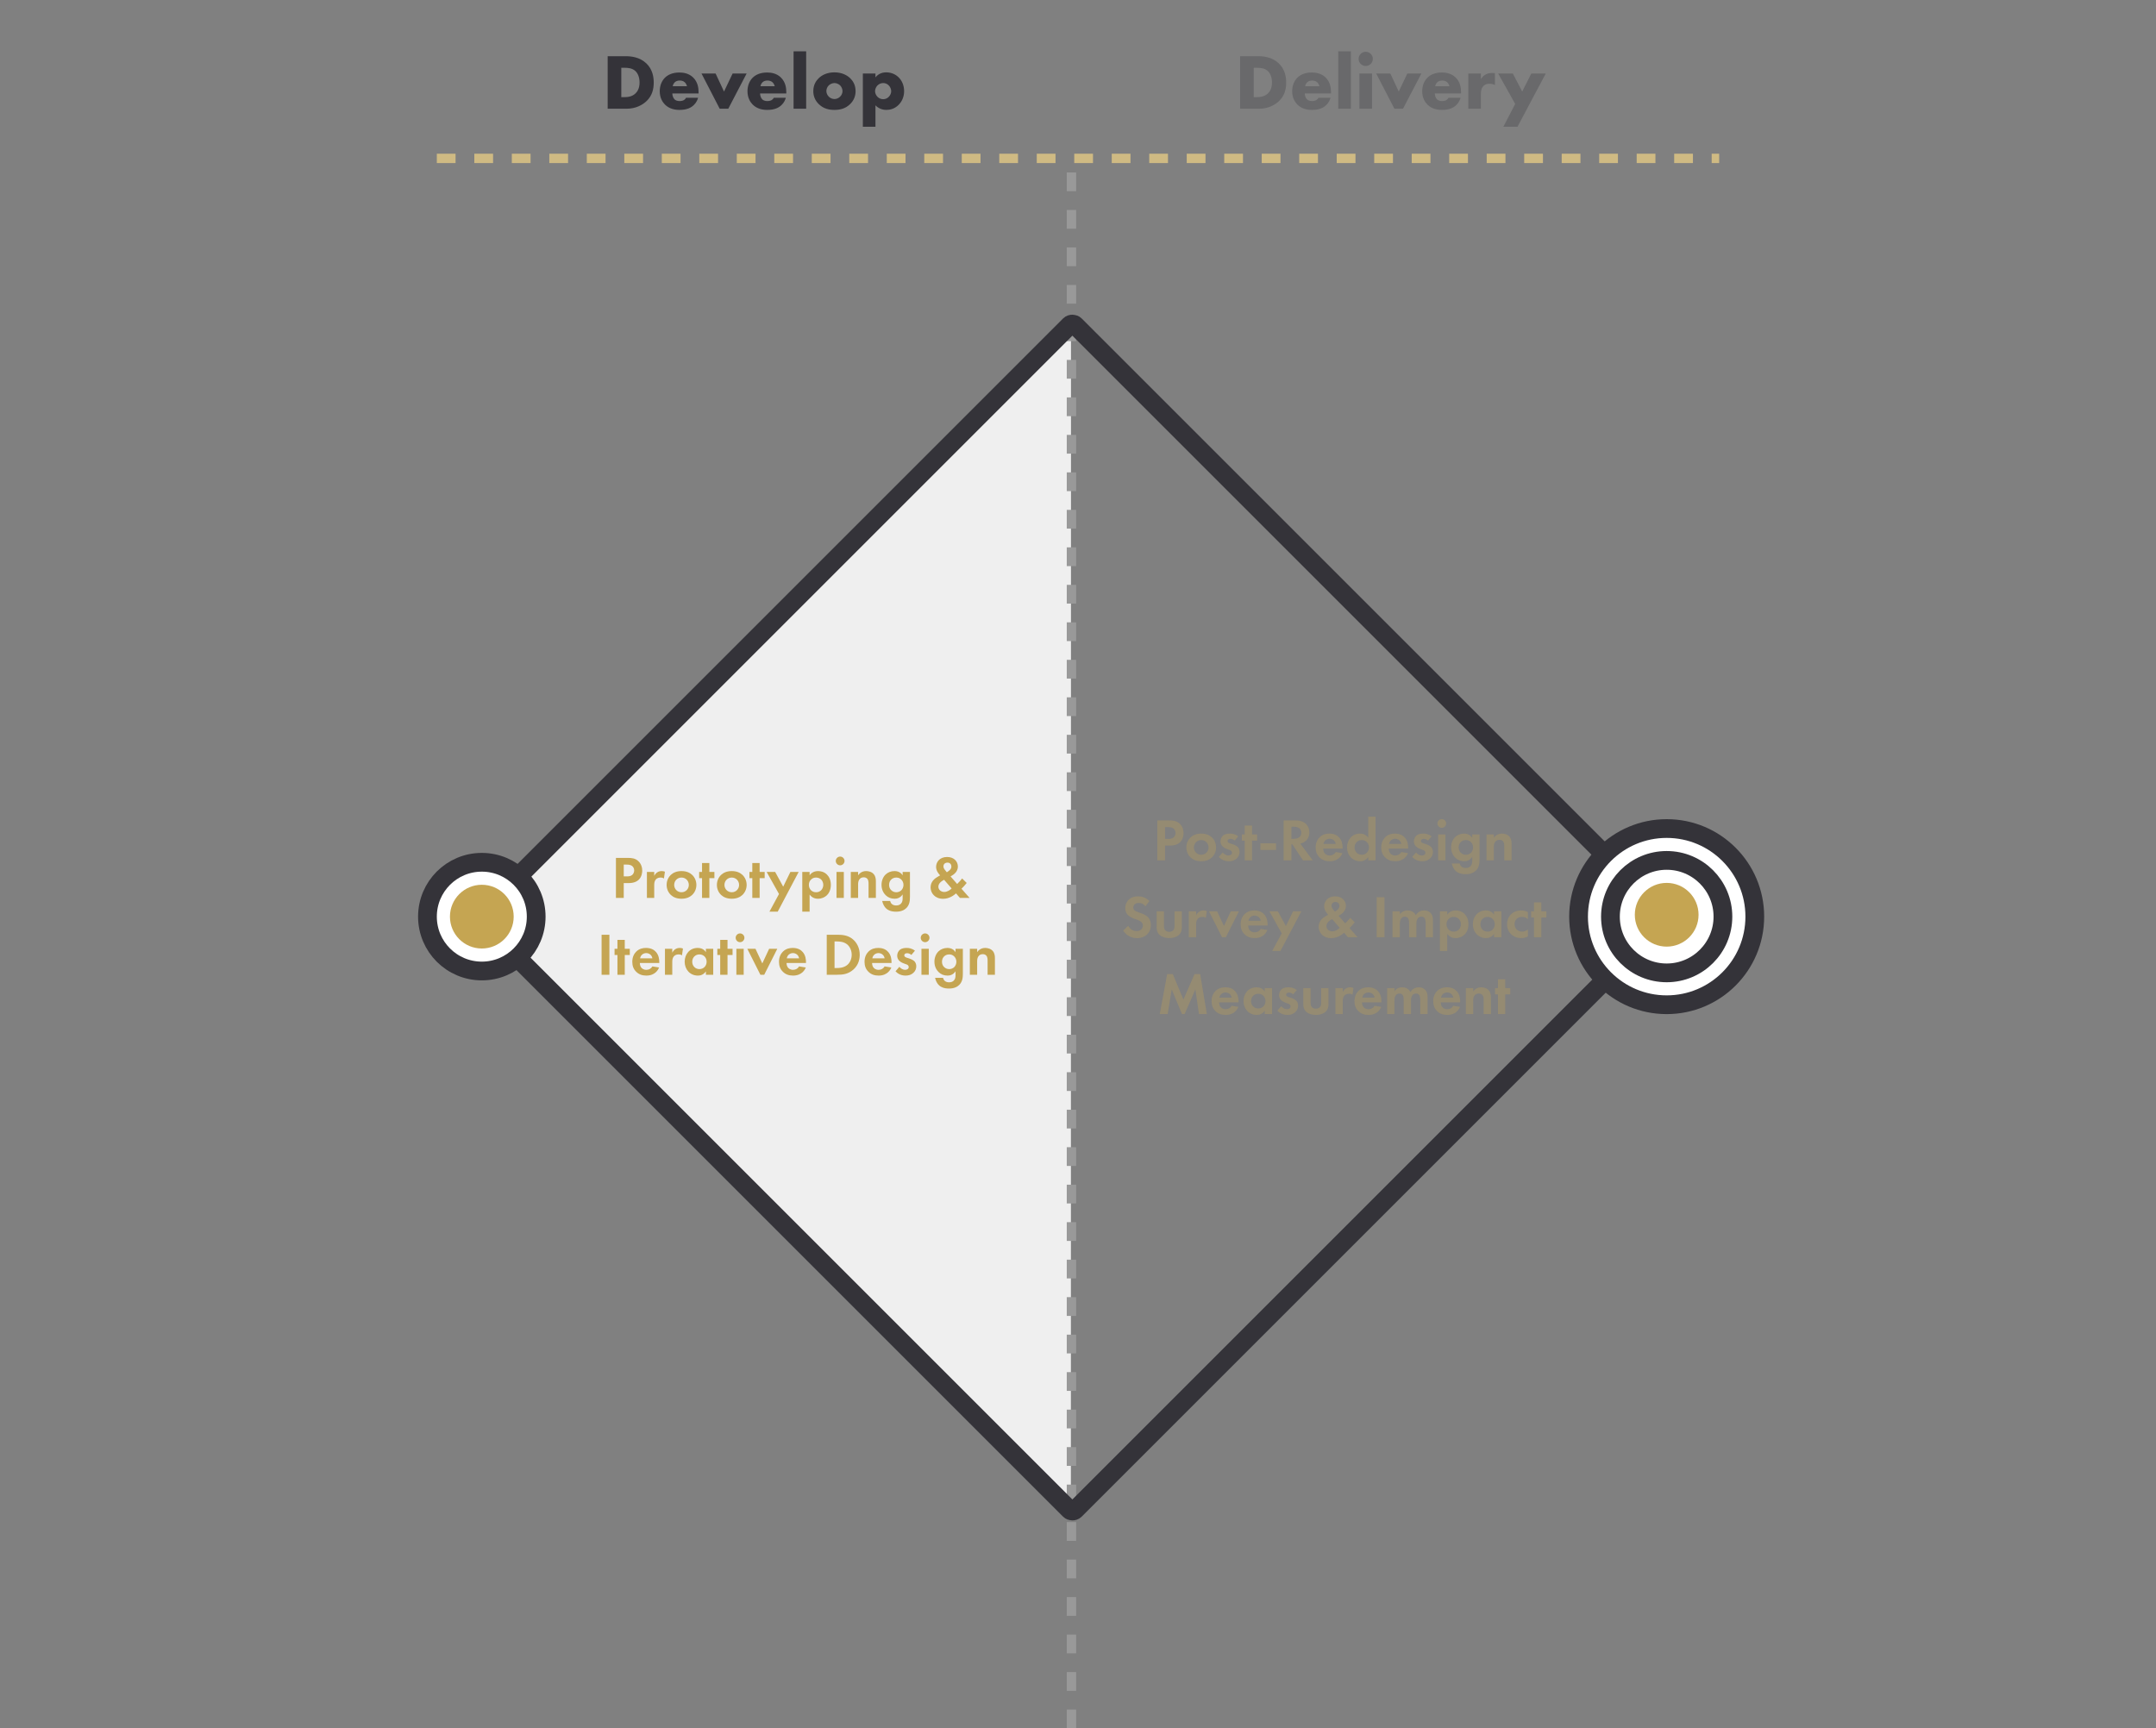<?xml version="1.0" encoding="UTF-8"?> <svg xmlns="http://www.w3.org/2000/svg" width="1150" height="922" viewBox="0 0 1150 922" fill="none"><rect x="0" y="0" width="1150" height="922" fill="#808080" stroke="none"/><g clip-path="url(#clip0_244_2425)"><path fill-rule="evenodd" clip-rule="evenodd" d="M571.268 173L256.398 488.776C255.618 489.557 255.618 490.822 256.398 491.603L571.203 807.471" fill="#EFEFEF"></path><path d="M571.268 173L256.398 488.776C255.618 489.557 255.618 490.822 256.398 491.603L571.203 807.471" stroke="#999999" stroke-width="5" stroke-linecap="square" stroke-linejoin="bevel"></path><line x1="571.5" y1="922" x2="571.5" y2="87" stroke="#999999" stroke-width="5" stroke-dasharray="10 10"></line><rect x="254.51" y="489.491" width="449" height="449" rx="2" transform="rotate(-45 254.51 489.491)" stroke="#343339" stroke-width="10"></rect><path d="M334.291 58H324.127V29.986H333.661C336.475 29.986 341.179 30.364 344.791 33.85C348.067 37 348.697 41.032 348.697 44.056C348.697 47.752 347.773 51.028 345.043 53.758C342.817 55.984 339.079 58 334.291 58ZM331.393 36.16V51.826H332.863C334.627 51.826 337.105 51.658 338.995 49.81C339.919 48.928 341.137 47.164 341.137 44.056C341.137 41.452 340.339 39.226 338.953 37.924C337.231 36.328 334.963 36.16 333.157 36.16H331.393ZM372.608 49.138V49.852H358.622C358.622 50.86 359 52.204 359.798 53.002C360.218 53.422 361.058 53.926 362.57 53.926C362.738 53.926 363.914 53.884 364.754 53.422C365.174 53.17 365.636 52.75 365.93 52.162H372.356C372.062 53.212 371.474 54.682 370.088 56.026C368.702 57.37 366.518 58.63 362.444 58.63C359.966 58.63 356.984 58.084 354.674 55.774C353.456 54.556 351.902 52.246 351.902 48.676C351.902 45.526 353.078 43.006 354.716 41.41C356.27 39.898 358.706 38.68 362.402 38.68C364.586 38.68 367.4 39.142 369.626 41.242C372.272 43.762 372.608 47.038 372.608 49.138ZM358.832 45.988H366.434C366.266 45.274 365.846 44.476 365.342 43.972C364.46 43.09 363.242 42.964 362.57 42.964C361.436 42.964 360.554 43.258 359.84 43.972C359.378 44.476 358.958 45.148 358.832 45.988ZM374.179 39.226H381.697L386.191 48.844L390.769 39.226H398.245L388.459 58H383.881L374.179 39.226ZM419.406 49.138V49.852H405.42C405.42 50.86 405.798 52.204 406.596 53.002C407.016 53.422 407.856 53.926 409.368 53.926C409.536 53.926 410.712 53.884 411.552 53.422C411.972 53.17 412.434 52.75 412.728 52.162H419.154C418.86 53.212 418.272 54.682 416.886 56.026C415.5 57.37 413.316 58.63 409.242 58.63C406.764 58.63 403.782 58.084 401.472 55.774C400.254 54.556 398.7 52.246 398.7 48.676C398.7 45.526 399.876 43.006 401.514 41.41C403.068 39.898 405.504 38.68 409.2 38.68C411.384 38.68 414.198 39.142 416.424 41.242C419.07 43.762 419.406 47.038 419.406 49.138ZM405.63 45.988H413.232C413.064 45.274 412.644 44.476 412.14 43.972C411.258 43.09 410.04 42.964 409.368 42.964C408.234 42.964 407.352 43.258 406.638 43.972C406.176 44.476 405.756 45.148 405.63 45.988ZM423.288 27.382H430.008V58H423.288V27.382ZM445.109 44.308C444.017 44.308 442.841 44.812 442.085 45.526C441.245 46.324 440.783 47.5 440.783 48.592C440.783 49.726 441.329 50.818 442.085 51.574C442.883 52.372 443.975 52.834 445.109 52.834C446.201 52.834 447.293 52.372 448.091 51.574C448.931 50.776 449.393 49.684 449.393 48.592C449.393 47.584 448.931 46.366 448.091 45.526C447.335 44.812 446.159 44.308 445.109 44.308ZM456.365 48.592C456.365 51.112 455.525 53.506 453.467 55.522C450.989 57.958 448.091 58.63 445.067 58.63C442.337 58.63 439.313 58.084 436.709 55.522C434.651 53.506 433.811 51.112 433.811 48.592C433.811 45.232 435.323 43.048 436.709 41.704C438.263 40.192 440.993 38.596 445.067 38.596C449.225 38.596 451.913 40.234 453.467 41.704C454.853 43.048 456.365 45.232 456.365 48.592ZM466.963 56.194V67.618H460.243V39.226H466.963V41.284C468.139 39.814 469.945 38.596 472.717 38.596C475.615 38.596 477.883 39.814 479.395 41.326C480.949 42.88 482.251 45.358 482.251 48.592C482.251 51.742 481.033 54.262 479.227 56.026C477.127 58.084 474.691 58.63 472.801 58.63C471.583 58.63 469.063 58.378 466.963 56.194ZM471.079 44.308C469.945 44.308 468.853 44.77 468.055 45.568C467.215 46.408 466.753 47.626 466.753 48.676C466.753 49.768 467.341 50.944 468.055 51.658C468.853 52.456 469.945 52.918 471.079 52.918C472.255 52.918 473.305 52.456 474.061 51.658C474.775 50.944 475.363 49.81 475.363 48.676C475.363 47.626 474.901 46.408 474.061 45.568C473.305 44.77 472.255 44.308 471.079 44.308Z" fill="#343339"></path><path d="M328.541 457.656H334.749C337.149 457.656 338.813 457.912 340.381 459.288C342.109 460.824 342.557 462.904 342.557 464.44C342.557 465.272 342.429 467.576 340.797 469.208C339.613 470.392 337.853 471.096 335.389 471.096H332.701V479H328.541V457.656ZM332.701 461.24V467.512H334.397C335.197 467.512 336.221 467.512 337.117 466.84C337.885 466.232 338.269 465.272 338.269 464.344C338.269 463.16 337.693 462.36 337.085 461.912C336.221 461.304 335.133 461.24 334.141 461.24H332.701ZM345.059 479V465.144H348.963V467.224C349.571 466.04 350.403 465.464 350.691 465.304C351.299 464.92 352.067 464.696 352.995 464.696C353.667 464.696 354.211 464.856 354.659 465.016L354.147 468.664C353.635 468.312 353.123 468.152 352.323 468.152C351.587 468.152 350.499 468.312 349.731 469.272C348.995 470.2 348.963 471.384 348.963 472.344V479H345.059ZM363.51 464.696C366.134 464.696 367.926 465.56 369.11 466.648C370.486 467.896 371.446 469.816 371.446 472.088C371.446 474.328 370.486 476.248 369.11 477.496C367.926 478.584 366.134 479.448 363.51 479.448C360.886 479.448 359.094 478.584 357.91 477.496C356.534 476.248 355.574 474.328 355.574 472.088C355.574 469.816 356.534 467.896 357.91 466.648C359.094 465.56 360.886 464.696 363.51 464.696ZM363.51 475.992C365.782 475.992 367.414 474.2 367.414 472.088C367.414 469.912 365.75 468.152 363.51 468.152C361.27 468.152 359.606 469.912 359.606 472.088C359.606 474.2 361.238 475.992 363.51 475.992ZM381.057 468.472H378.369V479H374.465V468.472H372.929V465.144H374.465V460.408H378.369V465.144H381.057V468.472ZM390.322 464.696C392.946 464.696 394.738 465.56 395.922 466.648C397.298 467.896 398.258 469.816 398.258 472.088C398.258 474.328 397.298 476.248 395.922 477.496C394.738 478.584 392.946 479.448 390.322 479.448C387.698 479.448 385.906 478.584 384.722 477.496C383.346 476.248 382.386 474.328 382.386 472.088C382.386 469.816 383.346 467.896 384.722 466.648C385.906 465.56 387.698 464.696 390.322 464.696ZM390.322 475.992C392.594 475.992 394.226 474.2 394.226 472.088C394.226 469.912 392.562 468.152 390.322 468.152C388.082 468.152 386.418 469.912 386.418 472.088C386.418 474.2 388.05 475.992 390.322 475.992ZM407.87 468.472H405.182V479H401.278V468.472H399.742V465.144H401.278V460.408H405.182V465.144H407.87V468.472ZM410.427 486.328L415.515 476.92L408.923 465.144H413.467L417.755 473.016L421.595 465.144H426.011L414.843 486.328H410.427ZM431.838 477.208V486.328H427.934V465.144H431.838V466.936C432.446 466.072 433.79 464.696 436.35 464.696C437.566 464.696 439.518 464.984 441.086 466.552C442.11 467.576 443.166 469.304 443.166 472.056C443.166 475.192 441.79 476.888 440.99 477.656C439.934 478.648 438.334 479.448 436.286 479.448C435.326 479.448 433.374 479.288 431.838 477.208ZM435.294 468.152C434.27 468.152 433.47 468.44 432.766 469.08C431.902 469.816 431.454 470.776 431.454 472.056C431.454 473.336 431.966 474.392 432.734 475.064C433.246 475.512 434.078 475.992 435.294 475.992C436.574 475.992 437.406 475.48 437.918 475C438.75 474.232 439.134 473.08 439.134 472.056C439.134 471.032 438.718 469.88 437.95 469.144C437.246 468.504 436.222 468.152 435.294 468.152ZM446.184 465.144H450.088V479H446.184V465.144ZM445.8 459.288C445.8 458.008 446.856 456.952 448.136 456.952C449.416 456.952 450.472 458.008 450.472 459.288C450.472 460.568 449.416 461.624 448.136 461.624C446.856 461.624 445.8 460.568 445.8 459.288ZM453.809 479V465.144H457.713V466.936C458.449 465.912 459.761 464.696 462.001 464.696C463.217 464.696 465.009 465.048 466.097 466.392C467.057 467.576 467.185 468.952 467.185 470.296V479H463.281V471.448C463.281 470.68 463.249 469.464 462.545 468.728C461.937 468.088 461.105 468.024 460.721 468.024C459.697 468.024 458.897 468.376 458.321 469.24C457.745 470.136 457.713 471.128 457.713 471.928V479H453.809ZM481.463 466.936V465.144H485.367V478.36C485.367 480.472 485.175 482.68 483.447 484.408C482.487 485.368 480.823 486.36 477.975 486.36C475.287 486.36 473.687 485.56 472.791 484.76C471.703 483.832 470.871 482.2 470.551 480.632H474.775C474.935 481.272 475.287 481.912 475.735 482.296C476.503 483 477.559 483.032 478.103 483.032C479.223 483.032 479.959 482.648 480.471 482.168C481.367 481.304 481.463 480.216 481.463 479.096V477.144C480.119 479.192 478.263 479.448 477.207 479.448C475.351 479.448 473.751 478.872 472.407 477.56C471.383 476.536 470.199 474.744 470.199 472.056C470.199 469.88 470.999 467.864 472.343 466.552C473.559 465.368 475.255 464.696 477.111 464.696C479.703 464.696 480.919 466.104 481.463 466.936ZM478.071 468.152C476.823 468.152 475.959 468.664 475.479 469.112C474.839 469.688 474.231 470.616 474.231 472.056C474.231 473.272 474.679 474.168 475.255 474.776C476.087 475.672 477.143 475.992 478.071 475.992C479.031 475.992 479.991 475.64 480.663 475.032C481.463 474.296 481.911 473.176 481.911 472.056C481.911 470.744 481.335 469.848 480.791 469.272C480.023 468.472 479.127 468.152 478.071 468.152ZM513.199 468.632L515.631 471.032C514.351 472.632 513.935 473.016 513.327 473.624L512.847 474.104L517.167 479H512.015L509.935 476.6C508.943 477.496 506.447 479.48 503.055 479.48C498.671 479.48 496.367 476.44 496.367 473.368C496.367 470.2 498.831 468.536 499.791 467.96L501.455 466.968C500.719 466.232 499.311 464.568 499.311 462.488C499.311 459.832 501.231 457.176 505.199 457.176C508.911 457.176 510.927 459.64 510.927 462.264C510.927 463.8 510.191 465.624 507.919 467L507.023 467.544L510.543 471.576C511.983 470.168 512.751 469.24 513.199 468.632ZM507.599 473.976L503.567 469.336C501.935 470.2 500.527 471.384 500.527 473.016C500.527 474.616 501.871 475.832 503.663 475.832C505.391 475.832 506.895 474.68 507.599 473.976ZM504.111 464.184L505.039 465.336L505.999 464.664C507.151 463.864 507.471 463 507.471 462.296C507.471 461.24 506.831 460.184 505.391 460.184C503.887 460.184 503.215 461.208 503.215 462.168C503.215 462.968 503.663 463.64 504.111 464.184ZM320.885 498.656H325.045V520H320.885V498.656ZM335.932 509.472H333.244V520H329.34V509.472H327.804V506.144H329.34V501.408H333.244V506.144H335.932V509.472ZM347.981 515.552L351.565 516.128C351.149 517.152 349.581 520.448 344.749 520.448C342.509 520.448 340.813 519.808 339.437 518.496C337.901 517.056 337.261 515.264 337.261 513.088C337.261 510.336 338.381 508.64 339.373 507.648C341.005 506.048 342.925 505.696 344.589 505.696C347.405 505.696 349.037 506.816 349.997 507.968C351.469 509.728 351.661 511.904 351.661 513.408V513.728H341.293C341.293 514.56 341.517 515.456 341.965 516.064C342.381 516.64 343.245 517.376 344.749 517.376C346.221 517.376 347.341 516.672 347.981 515.552ZM341.421 511.232H347.981C347.661 509.344 346.125 508.448 344.685 508.448C343.245 508.448 341.741 509.376 341.421 511.232ZM354.684 520V506.144H358.588V508.224C359.196 507.04 360.028 506.464 360.316 506.304C360.924 505.92 361.692 505.696 362.62 505.696C363.292 505.696 363.836 505.856 364.284 506.016L363.772 509.664C363.26 509.312 362.748 509.152 361.948 509.152C361.212 509.152 360.124 509.312 359.356 510.272C358.62 511.2 358.588 512.384 358.588 513.344V520H354.684ZM376.527 507.936V506.144H380.431V520H376.527V518.208C375.119 520.224 373.263 520.448 372.271 520.448C368.015 520.448 365.199 517.12 365.199 513.056C365.199 508.96 367.983 505.696 372.079 505.696C373.135 505.696 375.215 505.888 376.527 507.936ZM373.071 509.152C370.831 509.152 369.231 510.848 369.231 513.056C369.231 515.264 370.831 516.992 373.071 516.992C375.311 516.992 376.911 515.264 376.911 513.056C376.911 510.848 375.311 509.152 373.071 509.152ZM390.745 509.472H388.057V520H384.153V509.472H382.617V506.144H384.153V501.408H388.057V506.144H390.745V509.472ZM392.778 506.144H396.682V520H392.778V506.144ZM392.394 500.288C392.394 499.008 393.45 497.952 394.73 497.952C396.01 497.952 397.066 499.008 397.066 500.288C397.066 501.568 396.01 502.624 394.73 502.624C393.45 502.624 392.394 501.568 392.394 500.288ZM398.611 506.144H402.963L406.611 513.952L410.259 506.144H414.611L407.635 520H405.587L398.611 506.144ZM426.231 515.552L429.815 516.128C429.399 517.152 427.831 520.448 422.999 520.448C420.759 520.448 419.063 519.808 417.687 518.496C416.151 517.056 415.511 515.264 415.511 513.088C415.511 510.336 416.631 508.64 417.623 507.648C419.255 506.048 421.175 505.696 422.839 505.696C425.655 505.696 427.287 506.816 428.247 507.968C429.719 509.728 429.911 511.904 429.911 513.408V513.728H419.543C419.543 514.56 419.767 515.456 420.215 516.064C420.631 516.64 421.495 517.376 422.999 517.376C424.471 517.376 425.591 516.672 426.231 515.552ZM419.671 511.232H426.231C425.911 509.344 424.375 508.448 422.935 508.448C421.495 508.448 419.991 509.376 419.671 511.232ZM440.979 498.656H446.547C449.523 498.656 452.115 498.976 454.483 500.736C457.075 502.688 458.579 505.792 458.579 509.344C458.579 512.896 457.107 515.968 454.291 517.952C451.795 519.712 449.459 520 446.483 520H440.979V498.656ZM445.139 502.24V516.416H446.419C447.475 516.416 449.779 516.352 451.635 515.008C453.331 513.792 454.291 511.616 454.291 509.344C454.291 507.104 453.363 504.928 451.667 503.648C449.939 502.368 447.827 502.24 446.419 502.24H445.139ZM471.856 515.552L475.44 516.128C475.024 517.152 473.456 520.448 468.624 520.448C466.384 520.448 464.688 519.808 463.312 518.496C461.776 517.056 461.136 515.264 461.136 513.088C461.136 510.336 462.256 508.64 463.248 507.648C464.88 506.048 466.8 505.696 468.464 505.696C471.28 505.696 472.912 506.816 473.872 507.968C475.344 509.728 475.536 511.904 475.536 513.408V513.728H465.168C465.168 514.56 465.392 515.456 465.84 516.064C466.256 516.64 467.12 517.376 468.624 517.376C470.096 517.376 471.216 516.672 471.856 515.552ZM465.296 511.232H471.856C471.536 509.344 470 508.448 468.56 508.448C467.12 508.448 465.616 509.376 465.296 511.232ZM488.031 507.168L486.111 509.44C485.183 508.576 484.255 508.512 483.839 508.512C482.911 508.512 482.335 508.96 482.335 509.632C482.335 509.984 482.495 510.528 483.583 510.88L484.511 511.168C485.599 511.52 487.231 512.064 488.031 513.152C488.447 513.728 488.735 514.56 488.735 515.456C488.735 516.704 488.319 517.952 487.199 518.976C486.079 520 484.735 520.448 483.039 520.448C480.159 520.448 478.527 519.072 477.663 518.144L479.711 515.776C480.479 516.672 481.631 517.376 482.783 517.376C483.871 517.376 484.703 516.832 484.703 515.872C484.703 515.008 483.999 514.656 483.487 514.464L482.591 514.144C481.599 513.792 480.447 513.344 479.615 512.48C478.975 511.808 478.559 510.944 478.559 509.824C478.559 508.48 479.199 507.36 479.999 506.688C481.087 505.824 482.495 505.696 483.615 505.696C484.639 505.696 486.271 505.824 488.031 507.168ZM491.497 506.144H495.401V520H491.497V506.144ZM491.113 500.288C491.113 499.008 492.169 497.952 493.449 497.952C494.729 497.952 495.785 499.008 495.785 500.288C495.785 501.568 494.729 502.624 493.449 502.624C492.169 502.624 491.113 501.568 491.113 500.288ZM509.682 507.936V506.144H513.586V519.36C513.586 521.472 513.394 523.68 511.666 525.408C510.706 526.368 509.042 527.36 506.194 527.36C503.506 527.36 501.906 526.56 501.01 525.76C499.922 524.832 499.09 523.2 498.77 521.632H502.994C503.154 522.272 503.506 522.912 503.954 523.296C504.722 524 505.778 524.032 506.322 524.032C507.442 524.032 508.178 523.648 508.69 523.168C509.586 522.304 509.682 521.216 509.682 520.096V518.144C508.338 520.192 506.482 520.448 505.426 520.448C503.57 520.448 501.97 519.872 500.626 518.56C499.602 517.536 498.418 515.744 498.418 513.056C498.418 510.88 499.218 508.864 500.562 507.552C501.778 506.368 503.474 505.696 505.33 505.696C507.922 505.696 509.138 507.104 509.682 507.936ZM506.29 509.152C505.042 509.152 504.178 509.664 503.698 510.112C503.058 510.688 502.45 511.616 502.45 513.056C502.45 514.272 502.898 515.168 503.474 515.776C504.306 516.672 505.362 516.992 506.29 516.992C507.25 516.992 508.21 516.64 508.882 516.032C509.682 515.296 510.13 514.176 510.13 513.056C510.13 511.744 509.554 510.848 509.01 510.272C508.242 509.472 507.346 509.152 506.29 509.152ZM517.309 520V506.144H521.213V507.936C521.949 506.912 523.261 505.696 525.501 505.696C526.717 505.696 528.509 506.048 529.597 507.392C530.557 508.576 530.685 509.952 530.685 511.296V520H526.781V512.448C526.781 511.68 526.749 510.464 526.045 509.728C525.437 509.088 524.605 509.024 524.221 509.024C523.197 509.024 522.397 509.376 521.821 510.24C521.245 511.136 521.213 512.128 521.213 512.928V520H517.309Z" fill="#C5A552"></path><path opacity="0.3" d="M617.291 437.656H623.499C625.899 437.656 627.563 437.912 629.131 439.288C630.859 440.824 631.307 442.904 631.307 444.44C631.307 445.272 631.179 447.576 629.547 449.208C628.363 450.392 626.603 451.096 624.139 451.096H621.451V459H617.291V437.656ZM621.451 441.24V447.512H623.147C623.947 447.512 624.971 447.512 625.867 446.84C626.635 446.232 627.019 445.272 627.019 444.344C627.019 443.16 626.443 442.36 625.835 441.912C624.971 441.304 623.883 441.24 622.891 441.24H621.451ZM640.729 444.696C643.353 444.696 645.145 445.56 646.329 446.648C647.705 447.896 648.665 449.816 648.665 452.088C648.665 454.328 647.705 456.248 646.329 457.496C645.145 458.584 643.353 459.448 640.729 459.448C638.105 459.448 636.313 458.584 635.129 457.496C633.753 456.248 632.793 454.328 632.793 452.088C632.793 449.816 633.753 447.896 635.129 446.648C636.313 445.56 638.105 444.696 640.729 444.696ZM640.729 455.992C643.001 455.992 644.633 454.2 644.633 452.088C644.633 449.912 642.969 448.152 640.729 448.152C638.489 448.152 636.825 449.912 636.825 452.088C636.825 454.2 638.457 455.992 640.729 455.992ZM660.469 446.168L658.549 448.44C657.621 447.576 656.693 447.512 656.277 447.512C655.349 447.512 654.773 447.96 654.773 448.632C654.773 448.984 654.933 449.528 656.021 449.88L656.949 450.168C658.037 450.52 659.669 451.064 660.469 452.152C660.885 452.728 661.173 453.56 661.173 454.456C661.173 455.704 660.757 456.952 659.637 457.976C658.517 459 657.173 459.448 655.477 459.448C652.597 459.448 650.965 458.072 650.101 457.144L652.149 454.776C652.917 455.672 654.069 456.376 655.221 456.376C656.309 456.376 657.141 455.832 657.141 454.872C657.141 454.008 656.437 453.656 655.925 453.464L655.029 453.144C654.037 452.792 652.885 452.344 652.053 451.48C651.413 450.808 650.997 449.944 650.997 448.824C650.997 447.48 651.637 446.36 652.437 445.688C653.525 444.824 654.933 444.696 656.053 444.696C657.077 444.696 658.709 444.824 660.469 446.168ZM670.526 448.472H667.838V459H663.934V448.472H662.398V445.144H663.934V440.408H667.838V445.144H670.526V448.472ZM672.303 453.432V449.848H680.623V453.432H672.303ZM684.666 437.656H690.842C693.786 437.656 695.29 438.424 696.282 439.256C697.914 440.632 698.394 442.456 698.394 444.056C698.394 446.136 697.562 447.96 695.898 449.08C695.354 449.464 694.586 449.816 693.562 450.008L700.218 459H695.034L689.338 450.424H688.826V459H684.666V437.656ZM688.826 441.048V447.48H690.01C690.81 447.48 694.106 447.384 694.106 444.248C694.106 441.08 690.842 441.048 690.074 441.048H688.826ZM712.481 454.552L716.065 455.128C715.649 456.152 714.081 459.448 709.249 459.448C707.009 459.448 705.313 458.808 703.937 457.496C702.401 456.056 701.761 454.264 701.761 452.088C701.761 449.336 702.881 447.64 703.873 446.648C705.505 445.048 707.425 444.696 709.089 444.696C711.905 444.696 713.537 445.816 714.497 446.968C715.969 448.728 716.161 450.904 716.161 452.408V452.728H705.793C705.793 453.56 706.017 454.456 706.465 455.064C706.881 455.64 707.745 456.376 709.249 456.376C710.721 456.376 711.841 455.672 712.481 454.552ZM705.921 450.232H712.481C712.161 448.344 710.625 447.448 709.185 447.448C707.745 447.448 706.241 448.376 705.921 450.232ZM729.808 446.936V435.672H733.712V459H729.808V457.208C728.4 459.224 726.544 459.448 725.552 459.448C721.296 459.448 718.48 456.12 718.48 452.056C718.48 447.96 721.264 444.696 725.36 444.696C726.416 444.696 728.496 444.888 729.808 446.936ZM726.352 448.152C724.112 448.152 722.512 449.848 722.512 452.056C722.512 454.264 724.112 455.992 726.352 455.992C728.592 455.992 730.192 454.264 730.192 452.056C730.192 449.848 728.592 448.152 726.352 448.152ZM747.45 454.552L751.034 455.128C750.618 456.152 749.05 459.448 744.218 459.448C741.978 459.448 740.282 458.808 738.906 457.496C737.37 456.056 736.73 454.264 736.73 452.088C736.73 449.336 737.85 447.64 738.842 446.648C740.474 445.048 742.394 444.696 744.058 444.696C746.874 444.696 748.506 445.816 749.466 446.968C750.938 448.728 751.13 450.904 751.13 452.408V452.728H740.762C740.762 453.56 740.986 454.456 741.434 455.064C741.85 455.64 742.714 456.376 744.218 456.376C745.69 456.376 746.81 455.672 747.45 454.552ZM740.89 450.232H747.45C747.13 448.344 745.594 447.448 744.154 447.448C742.714 447.448 741.21 448.376 740.89 450.232ZM763.625 446.168L761.705 448.44C760.777 447.576 759.849 447.512 759.433 447.512C758.505 447.512 757.929 447.96 757.929 448.632C757.929 448.984 758.089 449.528 759.177 449.88L760.105 450.168C761.193 450.52 762.825 451.064 763.625 452.152C764.041 452.728 764.329 453.56 764.329 454.456C764.329 455.704 763.913 456.952 762.793 457.976C761.673 459 760.329 459.448 758.633 459.448C755.753 459.448 754.121 458.072 753.257 457.144L755.305 454.776C756.073 455.672 757.225 456.376 758.377 456.376C759.465 456.376 760.297 455.832 760.297 454.872C760.297 454.008 759.593 453.656 759.081 453.464L758.185 453.144C757.193 452.792 756.041 452.344 755.209 451.48C754.569 450.808 754.153 449.944 754.153 448.824C754.153 447.48 754.793 446.36 755.593 445.688C756.681 444.824 758.089 444.696 759.209 444.696C760.233 444.696 761.865 444.824 763.625 446.168ZM767.09 445.144H770.994V459H767.09V445.144ZM766.706 439.288C766.706 438.008 767.762 436.952 769.042 436.952C770.322 436.952 771.378 438.008 771.378 439.288C771.378 440.568 770.322 441.624 769.042 441.624C767.762 441.624 766.706 440.568 766.706 439.288ZM785.275 446.936V445.144H789.179V458.36C789.179 460.472 788.987 462.68 787.259 464.408C786.299 465.368 784.635 466.36 781.787 466.36C779.099 466.36 777.499 465.56 776.603 464.76C775.515 463.832 774.683 462.2 774.363 460.632H778.587C778.747 461.272 779.099 461.912 779.547 462.296C780.315 463 781.371 463.032 781.915 463.032C783.035 463.032 783.771 462.648 784.283 462.168C785.179 461.304 785.275 460.216 785.275 459.096V457.144C783.931 459.192 782.075 459.448 781.019 459.448C779.163 459.448 777.563 458.872 776.219 457.56C775.195 456.536 774.011 454.744 774.011 452.056C774.011 449.88 774.811 447.864 776.155 446.552C777.371 445.368 779.067 444.696 780.923 444.696C783.515 444.696 784.731 446.104 785.275 446.936ZM781.883 448.152C780.635 448.152 779.771 448.664 779.291 449.112C778.651 449.688 778.043 450.616 778.043 452.056C778.043 453.272 778.491 454.168 779.067 454.776C779.899 455.672 780.955 455.992 781.883 455.992C782.843 455.992 783.803 455.64 784.475 455.032C785.275 454.296 785.723 453.176 785.723 452.056C785.723 450.744 785.147 449.848 784.603 449.272C783.835 448.472 782.939 448.152 781.883 448.152ZM792.903 459V445.144H796.807V446.936C797.543 445.912 798.855 444.696 801.095 444.696C802.311 444.696 804.103 445.048 805.191 446.392C806.151 447.576 806.279 448.952 806.279 450.296V459H802.375V451.448C802.375 450.68 802.343 449.464 801.639 448.728C801.031 448.088 800.199 448.024 799.815 448.024C798.791 448.024 797.991 448.376 797.415 449.24C796.839 450.136 796.807 451.128 796.807 451.928V459H792.903ZM613.104 480.672L610.928 483.52C609.68 481.856 608.208 481.696 607.44 481.696C605.2 481.696 604.496 483.104 604.496 484.192C604.496 484.704 604.656 485.184 605.168 485.632C605.68 486.112 606.384 486.368 607.728 486.848C609.392 487.424 610.96 488 612.048 488.992C613.008 489.856 613.872 491.296 613.872 493.472C613.872 497.632 610.864 500.48 606.448 500.48C602.512 500.48 600.208 498.08 599.088 496.448L601.808 493.856C602.832 495.936 604.784 496.704 606.288 496.704C608.176 496.704 609.584 495.552 609.584 493.76C609.584 492.992 609.328 492.384 608.752 491.84C607.952 491.104 606.672 490.688 605.456 490.272C604.336 489.888 602.992 489.376 601.904 488.416C601.2 487.808 600.208 486.624 600.208 484.448C600.208 481.312 602.32 478.176 607.056 478.176C608.4 478.176 610.928 478.432 613.104 480.672ZM616.95 486.144H620.854V493.984C620.854 494.72 620.918 495.712 621.686 496.416C622.166 496.832 622.934 497.12 623.67 497.12C624.406 497.12 625.174 496.832 625.654 496.416C626.422 495.712 626.486 494.72 626.486 493.984V486.144H630.39V494.624C630.39 495.872 630.23 497.536 628.694 498.88C627.414 500 625.366 500.448 623.67 500.448C621.974 500.448 619.926 500 618.646 498.88C617.11 497.536 616.95 495.872 616.95 494.624V486.144ZM634.106 500V486.144H638.01V488.224C638.618 487.04 639.45 486.464 639.738 486.304C640.346 485.92 641.114 485.696 642.042 485.696C642.714 485.696 643.258 485.856 643.706 486.016L643.194 489.664C642.682 489.312 642.17 489.152 641.37 489.152C640.634 489.152 639.546 489.312 638.778 490.272C638.042 491.2 638.01 492.384 638.01 493.344V500H634.106ZM644.845 486.144H649.197L652.845 493.952L656.493 486.144H660.845L653.869 500H651.821L644.845 486.144ZM672.466 495.552L676.05 496.128C675.634 497.152 674.066 500.448 669.234 500.448C666.994 500.448 665.298 499.808 663.922 498.496C662.386 497.056 661.746 495.264 661.746 493.088C661.746 490.336 662.866 488.64 663.858 487.648C665.49 486.048 667.41 485.696 669.074 485.696C671.89 485.696 673.522 486.816 674.482 487.968C675.954 489.728 676.146 491.904 676.146 493.408V493.728H665.778C665.778 494.56 666.002 495.456 666.45 496.064C666.866 496.64 667.73 497.376 669.234 497.376C670.706 497.376 671.826 496.672 672.466 495.552ZM665.906 491.232H672.466C672.146 489.344 670.61 488.448 669.17 488.448C667.73 488.448 666.226 489.376 665.906 491.232ZM678.568 507.328L683.656 497.92L677.064 486.144H681.608L685.896 494.016L689.736 486.144H694.152L682.984 507.328H678.568ZM720.184 489.632L722.616 492.032C721.336 493.632 720.92 494.016 720.312 494.624L719.832 495.104L724.152 500H719L716.92 497.6C715.928 498.496 713.432 500.48 710.04 500.48C705.656 500.48 703.352 497.44 703.352 494.368C703.352 491.2 705.816 489.536 706.776 488.96L708.44 487.968C707.704 487.232 706.296 485.568 706.296 483.488C706.296 480.832 708.216 478.176 712.184 478.176C715.896 478.176 717.912 480.64 717.912 483.264C717.912 484.8 717.176 486.624 714.904 488L714.008 488.544L717.528 492.576C718.968 491.168 719.736 490.24 720.184 489.632ZM714.584 494.976L710.552 490.336C708.92 491.2 707.512 492.384 707.512 494.016C707.512 495.616 708.856 496.832 710.648 496.832C712.376 496.832 713.88 495.68 714.584 494.976ZM711.095 485.184L712.024 486.336L712.984 485.664C714.136 484.864 714.456 484 714.456 483.296C714.456 482.24 713.816 481.184 712.376 481.184C710.872 481.184 710.2 482.208 710.2 483.168C710.2 483.968 710.648 484.64 711.095 485.184ZM734.307 478.656H738.467V500H734.307V478.656ZM742.762 500V486.144H746.666V487.712C748.138 485.856 749.962 485.696 750.794 485.696C753.706 485.696 754.826 487.52 755.178 488.224C755.85 487.136 757.226 485.696 759.626 485.696C761.77 485.696 762.826 486.688 763.37 487.392C764.266 488.576 764.33 489.76 764.33 491.296V500H760.426V492.448C760.426 490.816 760.074 490.08 759.786 489.728C759.274 489.088 758.57 489.024 758.186 489.024C757.13 489.024 756.458 489.504 756.042 490.24C755.53 491.072 755.498 492.192 755.498 492.928V500H751.594V492.448C751.594 490.816 751.242 490.08 750.954 489.728C750.442 489.088 749.738 489.024 749.354 489.024C748.298 489.024 747.626 489.504 747.21 490.24C746.698 491.072 746.666 492.192 746.666 492.928V500H742.762ZM771.948 498.208V507.328H768.044V486.144H771.948V487.936C772.556 487.072 773.9 485.696 776.46 485.696C777.676 485.696 779.628 485.984 781.196 487.552C782.22 488.576 783.276 490.304 783.276 493.056C783.276 496.192 781.9 497.888 781.1 498.656C780.044 499.648 778.444 500.448 776.396 500.448C775.436 500.448 773.484 500.288 771.948 498.208ZM775.404 489.152C774.38 489.152 773.58 489.44 772.876 490.08C772.012 490.816 771.564 491.776 771.564 493.056C771.564 494.336 772.076 495.392 772.844 496.064C773.356 496.512 774.188 496.992 775.404 496.992C776.684 496.992 777.516 496.48 778.028 496C778.86 495.232 779.244 494.08 779.244 493.056C779.244 492.032 778.828 490.88 778.06 490.144C777.356 489.504 776.332 489.152 775.404 489.152ZM796.918 487.936V486.144H800.822V500H796.918V498.208C795.51 500.224 793.654 500.448 792.661 500.448C788.406 500.448 785.59 497.12 785.59 493.056C785.59 488.96 788.374 485.696 792.47 485.696C793.526 485.696 795.606 485.888 796.918 487.936ZM793.462 489.152C791.222 489.152 789.622 490.848 789.622 493.056C789.622 495.264 791.222 496.992 793.462 496.992C795.702 496.992 797.302 495.264 797.302 493.056C797.302 490.848 795.702 489.152 793.462 489.152ZM814.976 486.528V490.368C814.144 489.6 813.12 489.152 811.776 489.152C809.184 489.152 807.872 491.04 807.872 493.056C807.872 495.328 809.568 496.992 811.904 496.992C812.768 496.992 813.92 496.736 814.976 495.776V499.584C814.208 499.968 812.992 500.448 811.392 500.448C809.216 500.448 807.296 499.616 806.048 498.432C804.992 497.44 803.84 495.712 803.84 493.12C803.84 490.688 804.832 488.736 806.24 487.488C807.936 485.984 809.888 485.696 811.232 485.696C812.672 485.696 813.856 485.984 814.976 486.528ZM824.823 489.472H822.135V500H818.231V489.472H816.695V486.144H818.231V481.408H822.135V486.144H824.823V489.472ZM618.594 541L622.562 519.656H625.57L631.234 533.224L637.154 519.656H640.162L643.746 541H639.522L637.602 527.848L631.874 541H630.466L624.994 527.848L622.818 541H618.594ZM656.966 536.552L660.55 537.128C660.134 538.152 658.566 541.448 653.734 541.448C651.494 541.448 649.798 540.808 648.422 539.496C646.886 538.056 646.246 536.264 646.246 534.088C646.246 531.336 647.366 529.64 648.358 528.648C649.99 527.048 651.91 526.696 653.574 526.696C656.39 526.696 658.022 527.816 658.982 528.968C660.454 530.728 660.646 532.904 660.646 534.408V534.728H650.278C650.278 535.56 650.502 536.456 650.95 537.064C651.366 537.64 652.23 538.376 653.734 538.376C655.206 538.376 656.326 537.672 656.966 536.552ZM650.406 532.232H656.966C656.646 530.344 655.11 529.448 653.67 529.448C652.23 529.448 650.726 530.376 650.406 532.232ZM674.605 528.936V527.144H678.509V541H674.605V539.208C673.197 541.224 671.341 541.448 670.349 541.448C666.093 541.448 663.277 538.12 663.277 534.056C663.277 529.96 666.061 526.696 670.157 526.696C671.213 526.696 673.293 526.888 674.605 528.936ZM671.149 530.152C668.909 530.152 667.309 531.848 667.309 534.056C667.309 536.264 668.909 537.992 671.149 537.992C673.389 537.992 674.989 536.264 674.989 534.056C674.989 531.848 673.389 530.152 671.149 530.152ZM691.703 528.168L689.783 530.44C688.855 529.576 687.927 529.512 687.511 529.512C686.583 529.512 686.007 529.96 686.007 530.632C686.007 530.984 686.167 531.528 687.255 531.88L688.183 532.168C689.271 532.52 690.903 533.064 691.703 534.152C692.119 534.728 692.407 535.56 692.407 536.456C692.407 537.704 691.991 538.952 690.871 539.976C689.751 541 688.407 541.448 686.711 541.448C683.831 541.448 682.199 540.072 681.335 539.144L683.383 536.776C684.151 537.672 685.303 538.376 686.455 538.376C687.543 538.376 688.375 537.832 688.375 536.872C688.375 536.008 687.671 535.656 687.159 535.464L686.263 535.144C685.271 534.792 684.119 534.344 683.287 533.48C682.647 532.808 682.231 531.944 682.231 530.824C682.231 529.48 682.871 528.36 683.671 527.688C684.759 526.824 686.167 526.696 687.287 526.696C688.311 526.696 689.943 526.824 691.703 528.168ZM695.169 527.144H699.073V534.984C699.073 535.72 699.137 536.712 699.905 537.416C700.385 537.832 701.153 538.12 701.889 538.12C702.625 538.12 703.393 537.832 703.873 537.416C704.641 536.712 704.705 535.72 704.705 534.984V527.144H708.609V535.624C708.609 536.872 708.449 538.536 706.913 539.88C705.633 541 703.585 541.448 701.889 541.448C700.193 541.448 698.145 541 696.865 539.88C695.329 538.536 695.169 536.872 695.169 535.624V527.144ZM712.325 541V527.144H716.229V529.224C716.837 528.04 717.669 527.464 717.957 527.304C718.565 526.92 719.333 526.696 720.261 526.696C720.933 526.696 721.477 526.856 721.925 527.016L721.413 530.664C720.901 530.312 720.389 530.152 719.589 530.152C718.853 530.152 717.765 530.312 716.997 531.272C716.261 532.2 716.229 533.384 716.229 534.344V541H712.325ZM733.185 536.552L736.769 537.128C736.353 538.152 734.785 541.448 729.953 541.448C727.713 541.448 726.016 540.808 724.641 539.496C723.105 538.056 722.465 536.264 722.465 534.088C722.465 531.336 723.585 529.64 724.577 528.648C726.209 527.048 728.129 526.696 729.793 526.696C732.609 526.696 734.241 527.816 735.201 528.968C736.673 530.728 736.865 532.904 736.865 534.408V534.728H726.497C726.497 535.56 726.721 536.456 727.169 537.064C727.585 537.64 728.449 538.376 729.953 538.376C731.425 538.376 732.545 537.672 733.185 536.552ZM726.625 532.232H733.185C732.865 530.344 731.329 529.448 729.889 529.448C728.449 529.448 726.945 530.376 726.625 532.232ZM739.887 541V527.144H743.791V528.712C745.263 526.856 747.087 526.696 747.919 526.696C750.831 526.696 751.951 528.52 752.303 529.224C752.975 528.136 754.351 526.696 756.751 526.696C758.895 526.696 759.951 527.688 760.495 528.392C761.391 529.576 761.455 530.76 761.455 532.296V541H757.551V533.448C757.551 531.816 757.199 531.08 756.911 530.728C756.399 530.088 755.695 530.024 755.311 530.024C754.255 530.024 753.583 530.504 753.167 531.24C752.655 532.072 752.623 533.192 752.623 533.928V541H748.719V533.448C748.719 531.816 748.367 531.08 748.079 530.728C747.567 530.088 746.863 530.024 746.479 530.024C745.423 530.024 744.751 530.504 744.335 531.24C743.823 532.072 743.791 533.192 743.791 533.928V541H739.887ZM775.185 536.552L778.769 537.128C778.353 538.152 776.785 541.448 771.953 541.448C769.713 541.448 768.016 540.808 766.641 539.496C765.105 538.056 764.465 536.264 764.465 534.088C764.465 531.336 765.585 529.64 766.577 528.648C768.209 527.048 770.129 526.696 771.793 526.696C774.609 526.696 776.241 527.816 777.201 528.968C778.673 530.728 778.865 532.904 778.865 534.408V534.728H768.497C768.497 535.56 768.721 536.456 769.169 537.064C769.585 537.64 770.449 538.376 771.953 538.376C773.425 538.376 774.545 537.672 775.185 536.552ZM768.625 532.232H775.185C774.865 530.344 773.329 529.448 771.889 529.448C770.449 529.448 768.945 530.376 768.625 532.232ZM781.887 541V527.144H785.791V528.936C786.527 527.912 787.839 526.696 790.079 526.696C791.295 526.696 793.087 527.048 794.175 528.392C795.135 529.576 795.263 530.952 795.263 532.296V541H791.359V533.448C791.359 532.68 791.327 531.464 790.623 530.728C790.015 530.088 789.183 530.024 788.799 530.024C787.775 530.024 786.975 530.376 786.399 531.24C785.823 532.136 785.791 533.128 785.791 533.928V541H781.887ZM805.573 530.472H802.885V541H798.981V530.472H797.445V527.144H798.981V522.408H802.885V527.144H805.573V530.472Z" fill="#C5A552"></path><path opacity="0.3" d="M671.629 58H661.465V29.986H670.999C673.813 29.986 678.517 30.364 682.129 33.85C685.405 37 686.035 41.032 686.035 44.056C686.035 47.752 685.111 51.028 682.381 53.758C680.155 55.984 676.417 58 671.629 58ZM668.731 36.16V51.826H670.201C671.965 51.826 674.443 51.658 676.333 49.81C677.257 48.928 678.475 47.164 678.475 44.056C678.475 41.452 677.677 39.226 676.291 37.924C674.569 36.328 672.301 36.16 670.495 36.16H668.731ZM709.947 49.138V49.852H695.961C695.961 50.86 696.339 52.204 697.137 53.002C697.557 53.422 698.397 53.926 699.909 53.926C700.077 53.926 701.253 53.884 702.093 53.422C702.513 53.17 702.975 52.75 703.269 52.162H709.695C709.401 53.212 708.813 54.682 707.427 56.026C706.041 57.37 703.857 58.63 699.783 58.63C697.305 58.63 694.323 58.084 692.013 55.774C690.795 54.556 689.241 52.246 689.241 48.676C689.241 45.526 690.417 43.006 692.055 41.41C693.609 39.898 696.045 38.68 699.741 38.68C701.925 38.68 704.739 39.142 706.965 41.242C709.611 43.762 709.947 47.038 709.947 49.138ZM696.171 45.988H703.773C703.605 45.274 703.185 44.476 702.681 43.972C701.799 43.09 700.581 42.964 699.909 42.964C698.775 42.964 697.893 43.258 697.179 43.972C696.717 44.476 696.297 45.148 696.171 45.988ZM713.828 27.382H720.548V58H713.828V27.382ZM725.107 39.226H731.827V58H725.107V39.226ZM724.687 31.414C724.687 29.314 726.367 27.634 728.467 27.634C730.567 27.634 732.247 29.314 732.247 31.414C732.247 33.514 730.567 35.194 728.467 35.194C726.367 35.194 724.687 33.514 724.687 31.414ZM734.076 39.226H741.594L746.088 48.844L750.666 39.226H758.142L748.356 58H743.778L734.076 39.226ZM779.304 49.138V49.852H765.318C765.318 50.86 765.696 52.204 766.494 53.002C766.914 53.422 767.754 53.926 769.266 53.926C769.434 53.926 770.61 53.884 771.45 53.422C771.87 53.17 772.332 52.75 772.626 52.162H779.052C778.758 53.212 778.17 54.682 776.784 56.026C775.398 57.37 773.214 58.63 769.14 58.63C766.662 58.63 763.68 58.084 761.37 55.774C760.152 54.556 758.598 52.246 758.598 48.676C758.598 45.526 759.774 43.006 761.412 41.41C762.966 39.898 765.402 38.68 769.098 38.68C771.282 38.68 774.096 39.142 776.322 41.242C778.968 43.762 779.304 47.038 779.304 49.138ZM765.528 45.988H773.13C772.962 45.274 772.542 44.476 772.038 43.972C771.156 43.09 769.938 42.964 769.266 42.964C768.132 42.964 767.25 43.258 766.536 43.972C766.074 44.476 765.654 45.148 765.528 45.988ZM783.185 58V39.226H789.905V42.292C790.577 41.032 791.543 40.192 792.551 39.688C793.559 39.142 794.777 38.932 796.037 38.932C796.205 38.932 796.499 38.974 797.381 39.016V45.358C797.045 45.19 796.121 44.686 794.483 44.686C793.601 44.686 792.383 44.812 791.417 45.694C789.989 46.996 789.905 48.97 789.905 49.978V58H783.185ZM801.899 67.618L808.199 55.438L799.127 39.226H806.939L811.937 48.844L816.809 39.226H824.495L809.417 67.618H801.899Z" fill="#343339"></path><line x1="233" y1="84.5" x2="917" y2="84.5" stroke="#CFBA83" stroke-width="5" stroke-dasharray="10 10"></line></g><circle cx="257" cy="489" r="29" fill="white" stroke="#343339" stroke-width="10"></circle><circle cx="889" cy="489" r="47" fill="white" stroke="#343339" stroke-width="10"></circle><circle cx="889" cy="489" r="30" fill="white" stroke="#343339" stroke-width="10"></circle><circle cx="889" cy="488" r="17" fill="#C5A552"></circle><circle cx="257" cy="489" r="17" fill="#C5A552"></circle><defs><clipPath id="clip0_244_2425"><rect width="1150" height="922" fill="white"></rect></clipPath></defs></svg> 